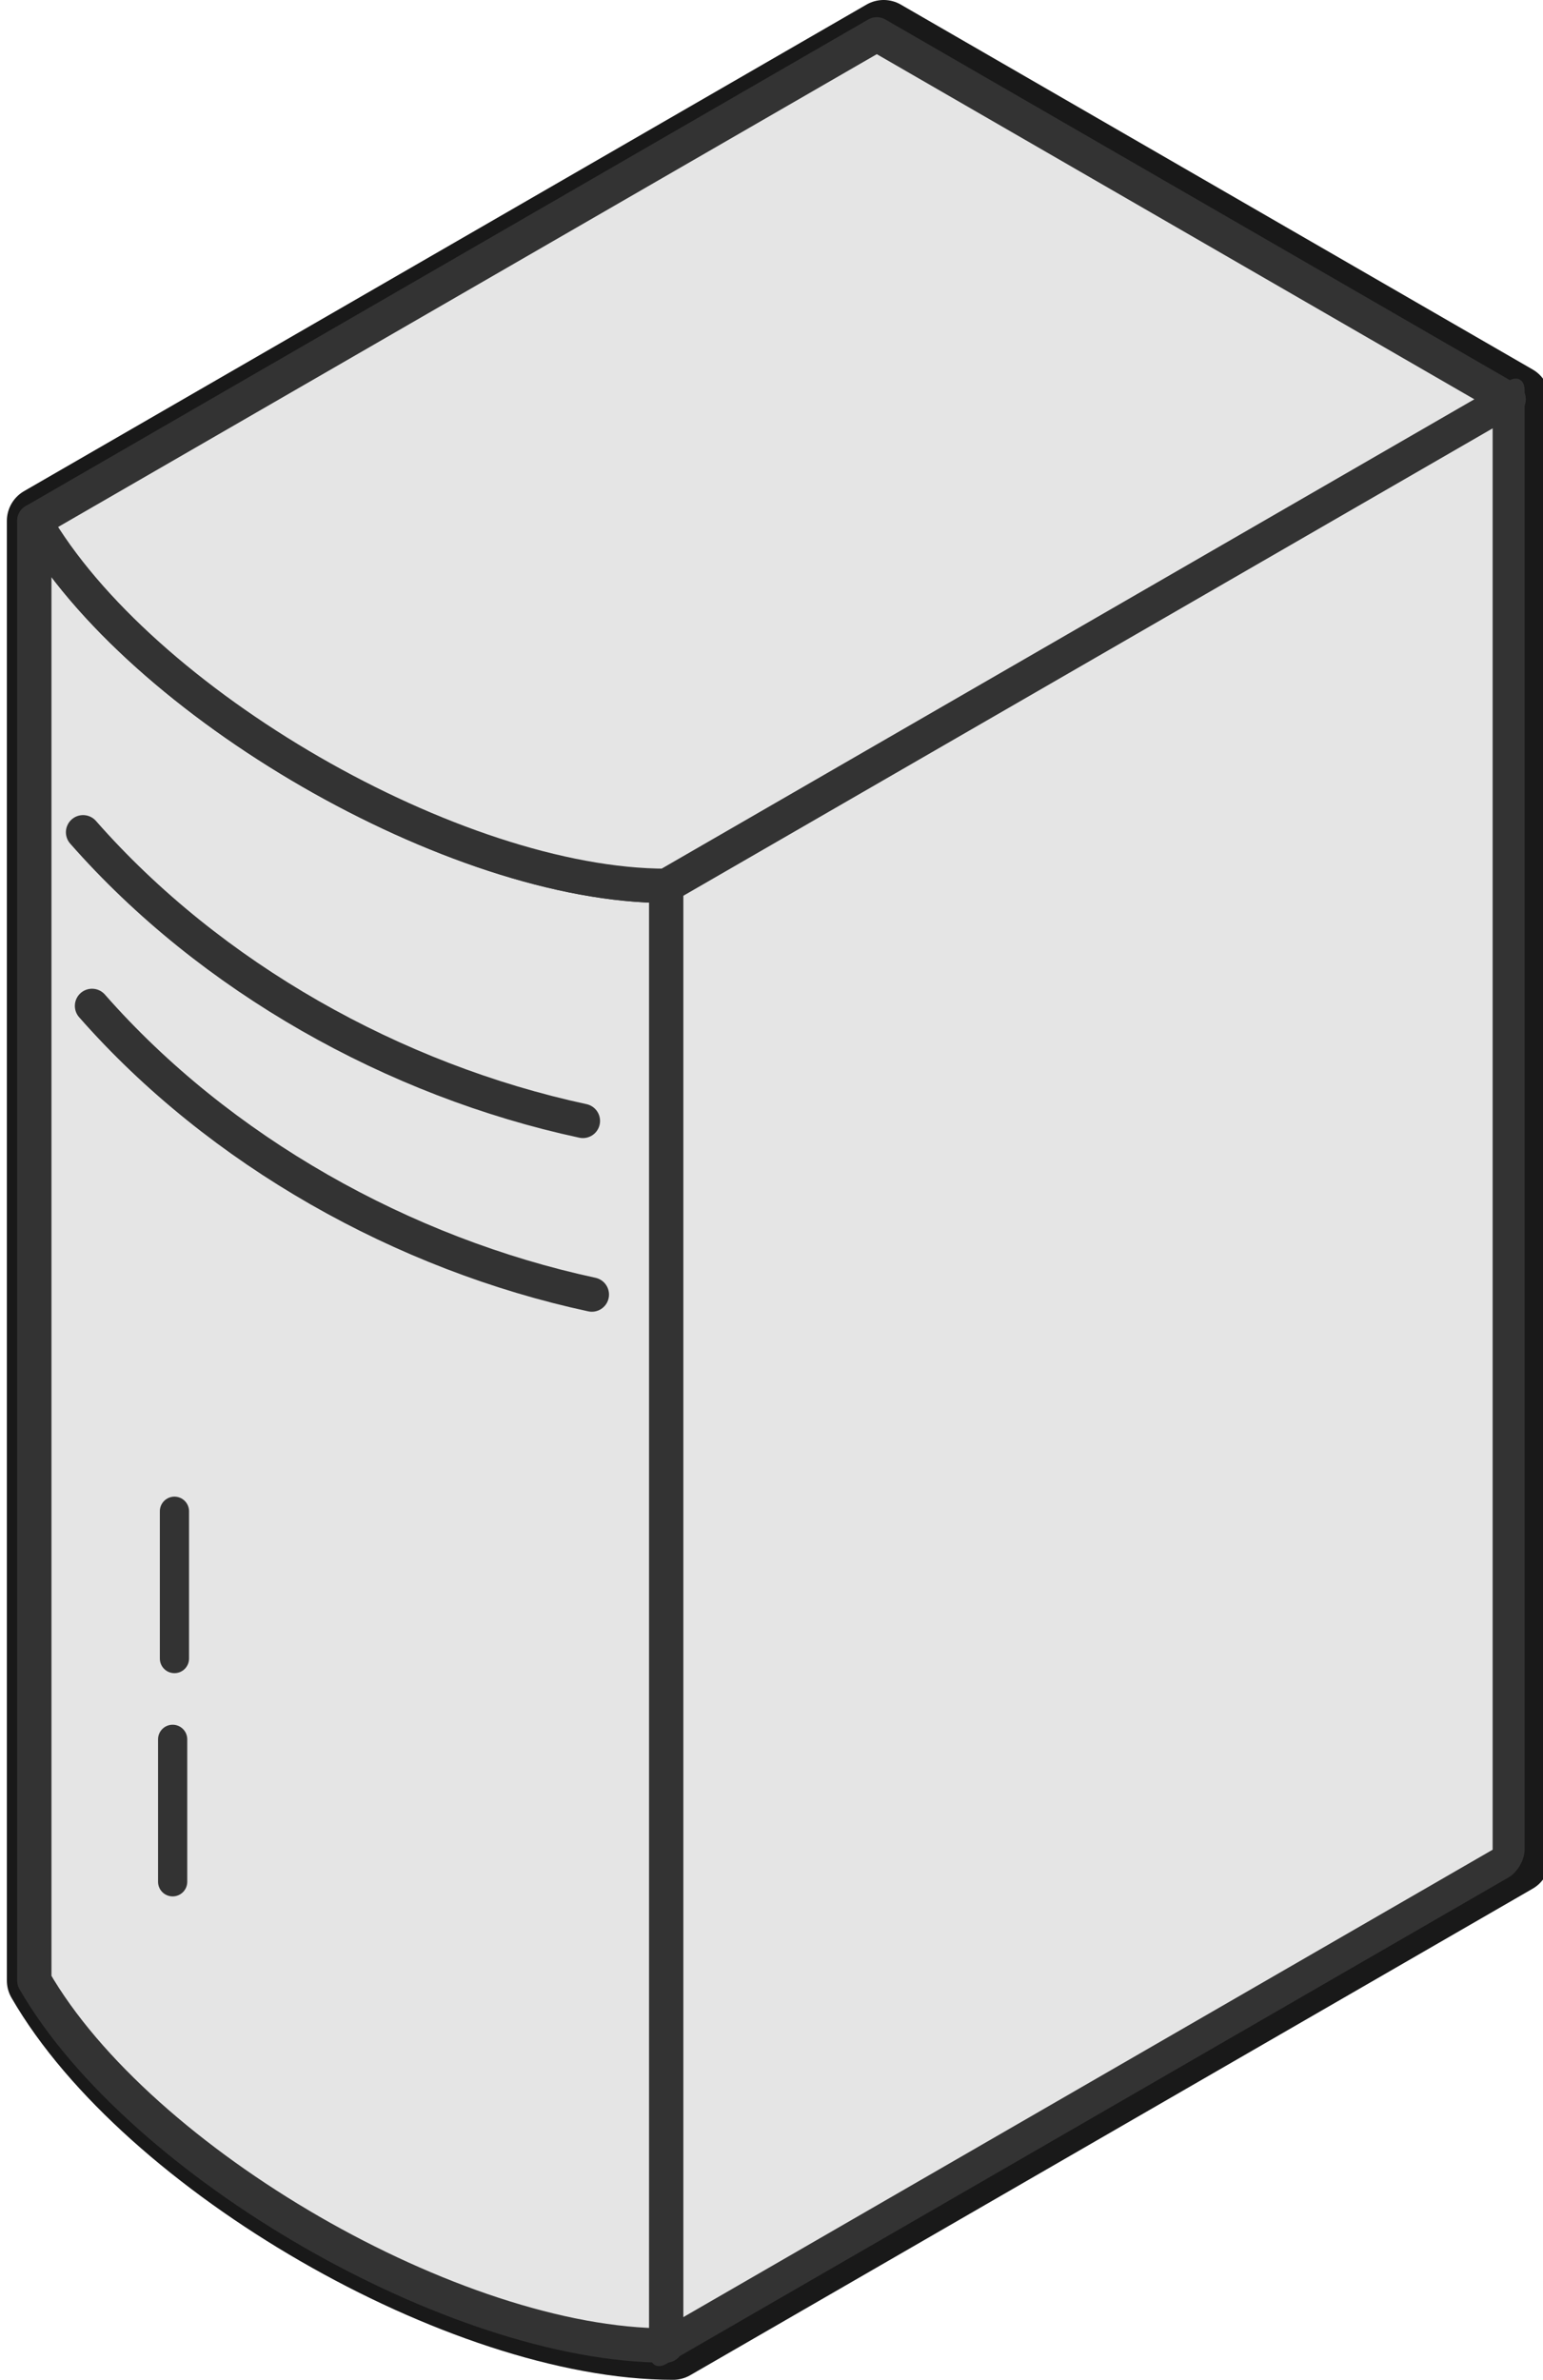 <?xml version="1.0" encoding="UTF-8" standalone="no"?>
<svg width="224.8" xmlns="http://www.w3.org/2000/svg" xmlns:xlink="http://www.w3.org/1999/xlink" height="346.61">
 <g stroke-linejoin="round" stroke-linecap="round">
  <path id="path3193" d="m128.74 5l-122.74 70.866v212.6c15.343 26.574 61.372 53.149 92.058 53.149l122.74-70.866v-212.6l-92.058-53.15z" stroke="#191919" stroke-width="10" fill="none"/>
  <g stroke="#333">
   <rect id="rect2404" transform="matrix(.866 -.5 0 1 0 0)" height="212.6" width="141.73" y="185.05" x="112.07" stroke-width="5.373" fill="#e5e5e5"/>
   <g stroke-width="5" fill-rule="evenodd">
    <path id="path3178" fill="#e5e5e5" d="m5 75.866v212.6c15.343 26.575 61.372 53.15 92.058 53.15v-212.6c-30.686 0-76.715-26.575-92.058-53.15z"/>
    <path id="path3207" fill="none" d="m84.921 163.26c-27.464-5.907-54.228-20.884-72.819-42.042"/>
   </g>
   <g stroke-width="4.254">
    <path id="path3215" fill="#7f7f7f" d="m25.415 220.11v21.455-21.455z"/>
    <path id="path3217" fill="none" d="m25.154 253.33v20.749-20.749z"/>
   </g>
   <g stroke-width="5" fill-rule="evenodd">
    <path id="path3275" fill="none" d="m86.226 188.55c-27.464-5.907-54.228-20.884-72.819-42.042"/>
    <path id="path3176" fill="#e5e5e5" d="m97.058 129.02c-30.686 0-76.715-26.575-92.058-53.15l122.74-70.866 92.058 53.15-122.74 70.866z"/>
   </g>
  </g>
 </g>
</svg>
